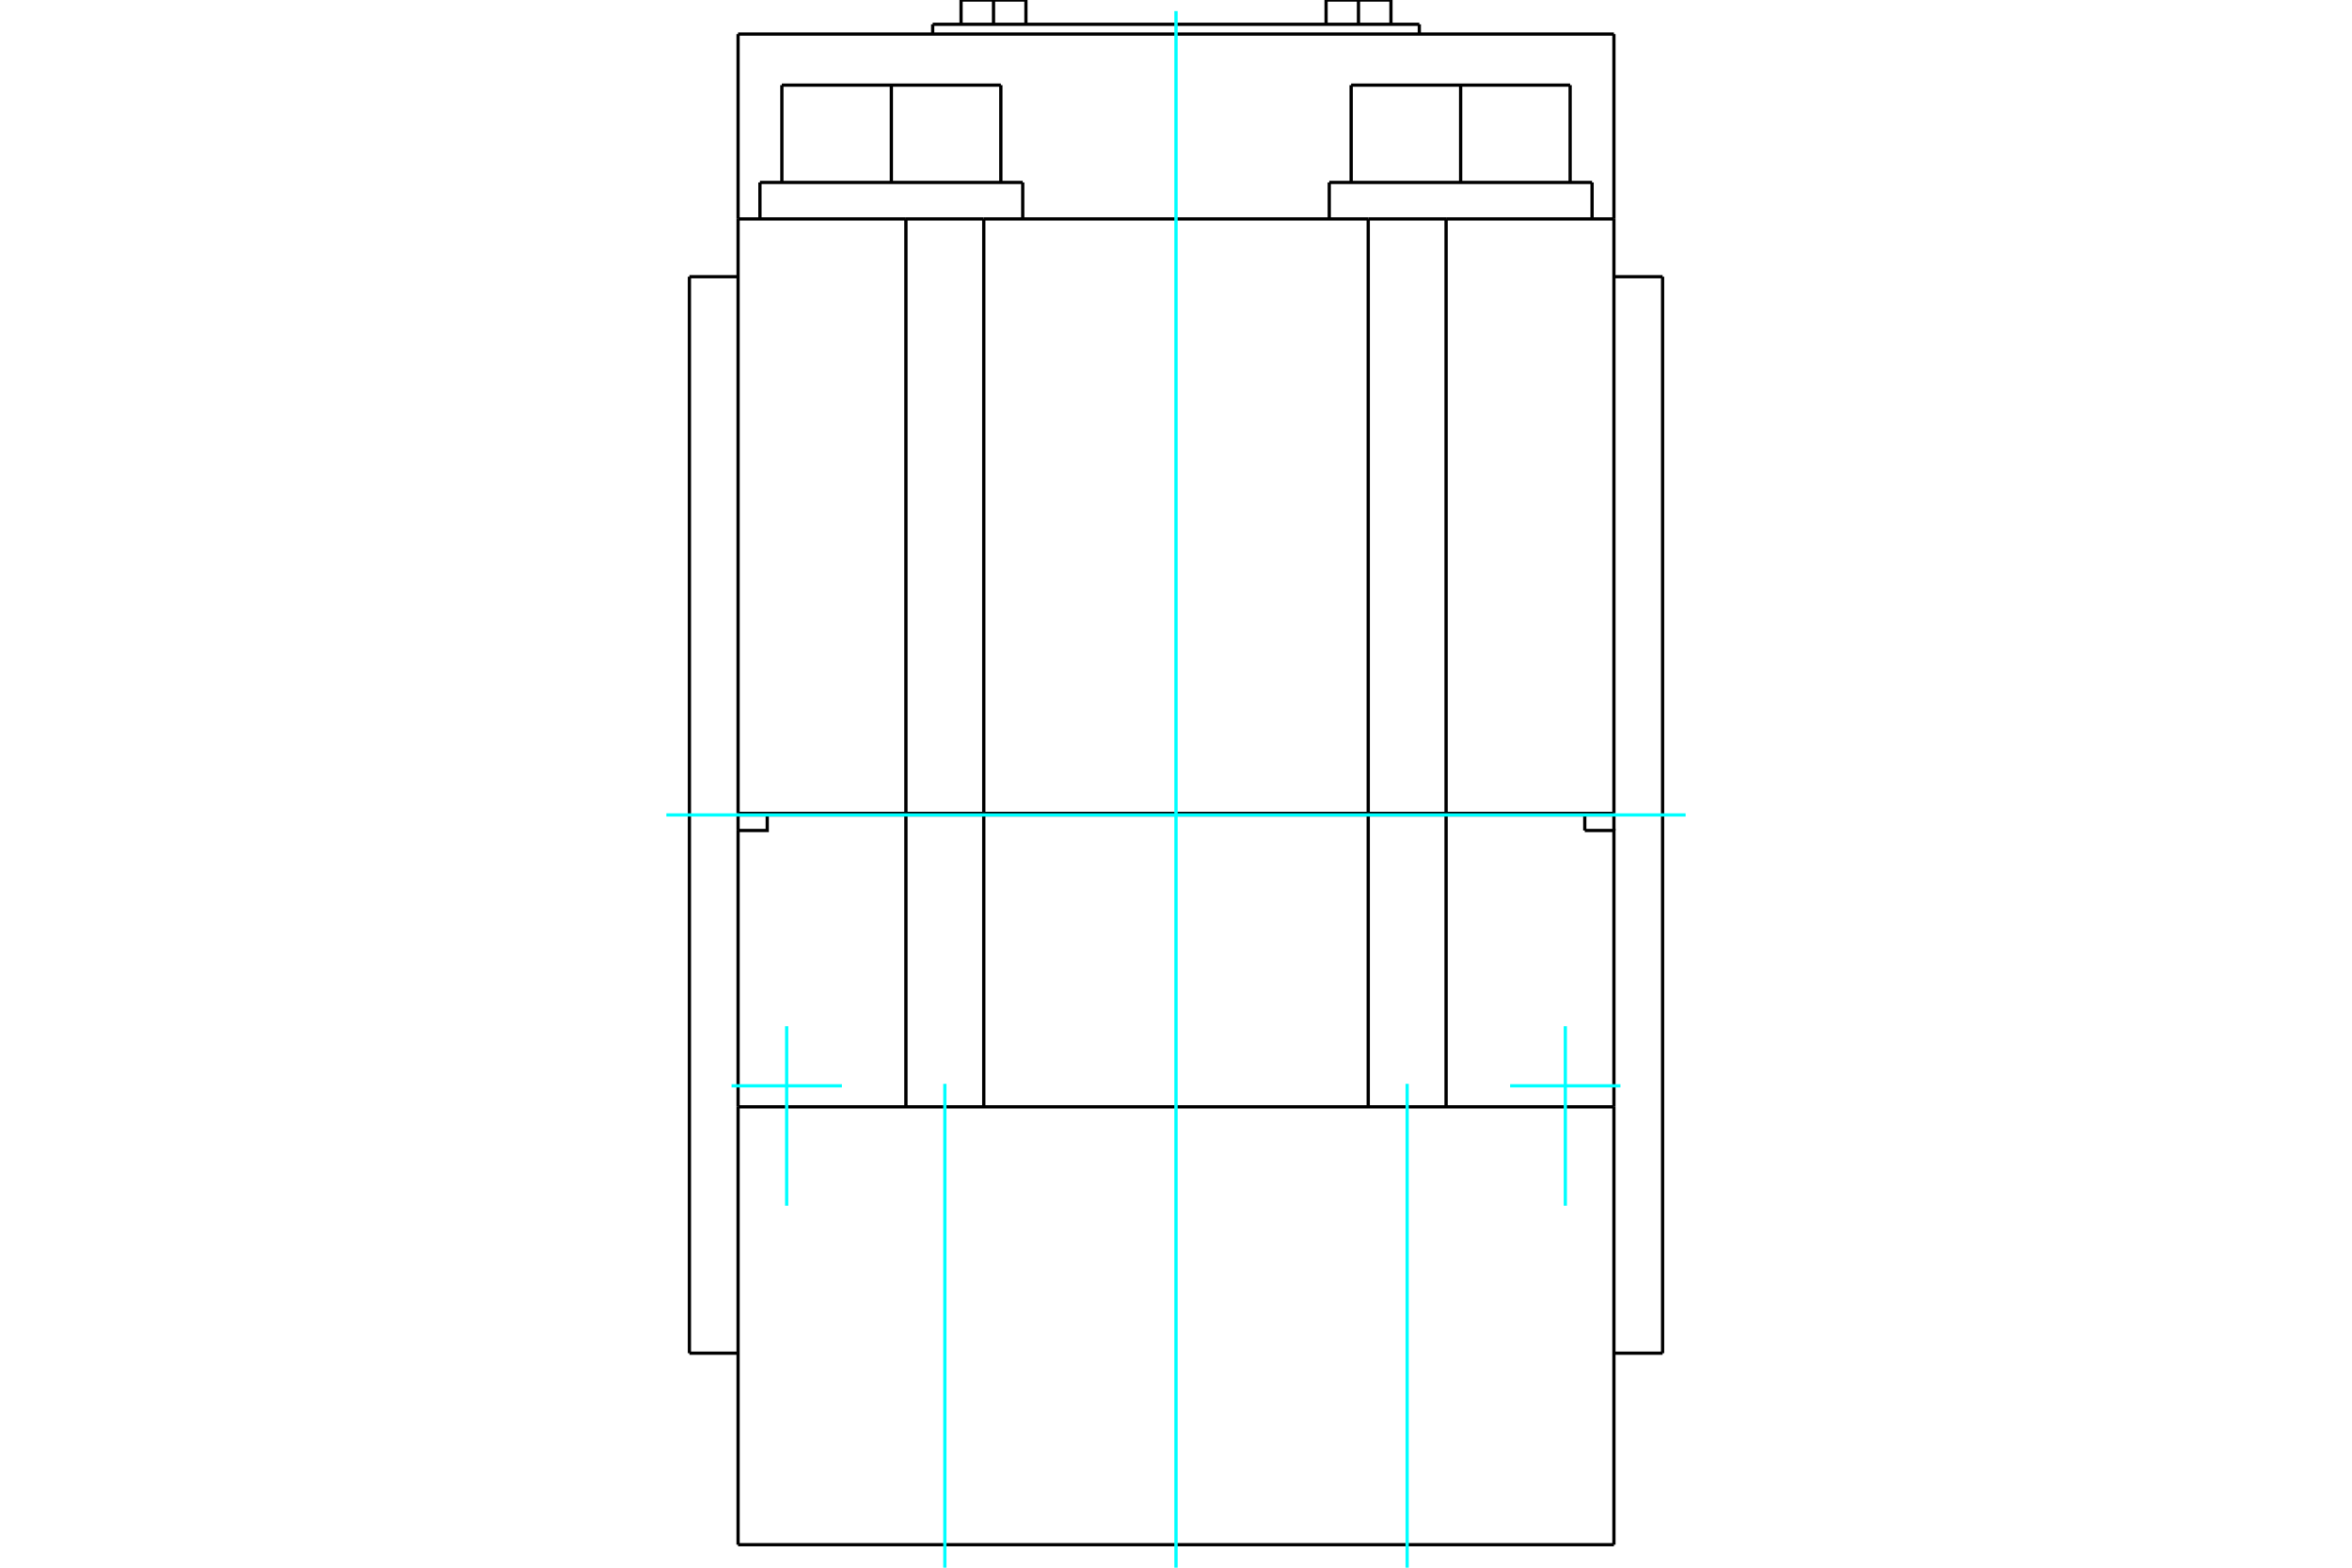 <?xml version="1.0" standalone="no"?>
<!DOCTYPE svg PUBLIC "-//W3C//DTD SVG 1.1//EN"
	"http://www.w3.org/Graphics/SVG/1.1/DTD/svg11.dtd">
<svg xmlns="http://www.w3.org/2000/svg" height="100%" width="100%" viewBox="0 0 36000 24000">
	<rect x="-1800" y="-1200" width="39600" height="26400" style="fill:#FFF"/>
	<g style="fill:none; fill-rule:evenodd" transform="matrix(1 0 0 1 0 0)">
		<g style="fill:none; stroke:#000; stroke-width:50; shape-rendering:geometricPrecision">
			<line x1="13866" y1="3352" x2="15058" y2="3352"/>
			<line x1="20942" y1="3352" x2="15058" y2="3352"/>
			<line x1="20942" y1="3352" x2="22134" y2="3352"/>
			<line x1="24703" y1="3352" x2="22134" y2="3352"/>
			<line x1="13866" y1="3352" x2="11297" y2="3352"/>
			<line x1="21724" y1="372" x2="14276" y2="372"/>
			<line x1="22916" y1="12452" x2="22916" y2="12476"/>
			<line x1="13084" y1="12452" x2="13084" y2="12476"/>
			<line x1="11297" y1="12476" x2="11743" y2="12476"/>
			<line x1="13866" y1="12476" x2="11743" y2="12476"/>
			<line x1="15058" y1="12476" x2="13866" y2="12476"/>
			<line x1="20942" y1="12476" x2="15058" y2="12476"/>
			<line x1="22134" y1="12476" x2="20942" y2="12476"/>
			<line x1="24257" y1="12476" x2="22134" y2="12476"/>
			<line x1="24257" y1="12476" x2="24703" y2="12476"/>
			<line x1="15058" y1="12476" x2="15058" y2="16945"/>
			<line x1="20942" y1="16945" x2="20942" y2="12476"/>
			<line x1="13866" y1="16945" x2="13866" y2="12476"/>
			<line x1="22134" y1="12476" x2="22134" y2="16945"/>
			<line x1="11297" y1="12714" x2="11297" y2="12476"/>
			<line x1="11297" y1="16945" x2="11297" y2="23648"/>
			<line x1="11297" y1="12714" x2="11297" y2="16945"/>
			<line x1="24257" y1="12714" x2="24257" y2="12476"/>
			<polyline points="24703,16945 24703,12714 24257,12714"/>
			<line x1="24703" y1="16945" x2="11297" y2="16945"/>
			<line x1="24703" y1="23648" x2="11297" y2="23648"/>
			<line x1="24703" y1="23648" x2="24703" y2="16945"/>
			<polyline points="11743,12476 11743,12714 11297,12714"/>
			<line x1="24703" y1="12476" x2="24703" y2="12714"/>
			<line x1="22134" y1="12452" x2="24703" y2="12452"/>
			<line x1="20942" y1="12452" x2="22134" y2="12452"/>
			<line x1="15058" y1="12452" x2="20942" y2="12452"/>
			<line x1="13866" y1="12452" x2="15058" y2="12452"/>
			<line x1="11297" y1="12452" x2="13866" y2="12452"/>
			<line x1="24703" y1="521" x2="24703" y2="3352"/>
			<line x1="24703" y1="521" x2="11297" y2="521"/>
			<line x1="11297" y1="3352" x2="11297" y2="521"/>
			<line x1="13866" y1="12452" x2="13866" y2="3352"/>
			<line x1="11297" y1="3352" x2="11297" y2="12452"/>
			<line x1="15058" y1="3352" x2="15058" y2="12452"/>
			<line x1="21724" y1="521" x2="21724" y2="372"/>
			<line x1="14276" y1="521" x2="14276" y2="372"/>
			<line x1="24703" y1="12452" x2="24703" y2="3352"/>
			<line x1="22134" y1="3352" x2="22134" y2="12452"/>
			<line x1="20942" y1="12452" x2="20942" y2="3352"/>
			<polyline points="14710,0 15207,0 15703,0"/>
			<line x1="14710" y1="372" x2="14710" y2="0"/>
			<line x1="15207" y1="372" x2="15207" y2="0"/>
			<line x1="15703" y1="372" x2="15703" y2="0"/>
			<polyline points="20297,0 20793,0 21290,0"/>
			<line x1="20297" y1="372" x2="20297" y2="0"/>
			<line x1="20793" y1="372" x2="20793" y2="0"/>
			<line x1="21290" y1="372" x2="21290" y2="0"/>
			<polyline points="20681,1303 22357,1303 24033,1303"/>
			<line x1="20681" y1="2793" x2="20681" y2="1303"/>
			<line x1="22357" y1="2793" x2="22357" y2="1303"/>
			<line x1="24033" y1="2793" x2="24033" y2="1303"/>
			<line x1="20346" y1="2793" x2="24368" y2="2793"/>
			<polyline points="11967,1303 13643,1303 15319,1303"/>
			<line x1="11967" y1="2793" x2="11967" y2="1303"/>
			<line x1="13643" y1="2793" x2="13643" y2="1303"/>
			<line x1="15319" y1="2793" x2="15319" y2="1303"/>
			<line x1="11632" y1="2793" x2="15654" y2="2793"/>
			<line x1="25448" y1="4236" x2="25448" y2="20716"/>
			<line x1="10552" y1="20716" x2="10552" y2="4236"/>
			<line x1="20346" y1="2793" x2="20346" y2="3352"/>
			<line x1="24368" y1="3352" x2="24368" y2="2793"/>
			<line x1="11632" y1="2793" x2="11632" y2="3352"/>
			<line x1="15654" y1="3352" x2="15654" y2="2793"/>
			<line x1="25448" y1="4236" x2="24703" y2="4236"/>
			<line x1="24703" y1="20716" x2="25448" y2="20716"/>
			<line x1="10552" y1="20716" x2="11297" y2="20716"/>
			<line x1="11297" y1="4236" x2="10552" y2="4236"/>
		</g>
		<g style="fill:none; stroke:#0FF; stroke-width:50; shape-rendering:geometricPrecision">
			<line x1="18000" y1="24000" x2="18000" y2="170"/>
			<line x1="14462" y1="24000" x2="14462" y2="16593"/>
			<line x1="21538" y1="24000" x2="21538" y2="16593"/>
			<line x1="10200" y1="12476" x2="25800" y2="12476"/>
			<line x1="23959" y1="18458" x2="23959" y2="15711"/>
			<line x1="12041" y1="18458" x2="12041" y2="15711"/>
			<line x1="23114" y1="16623" x2="24803" y2="16623"/>
			<line x1="11197" y1="16623" x2="12886" y2="16623"/>
		</g>
	</g>
</svg>

